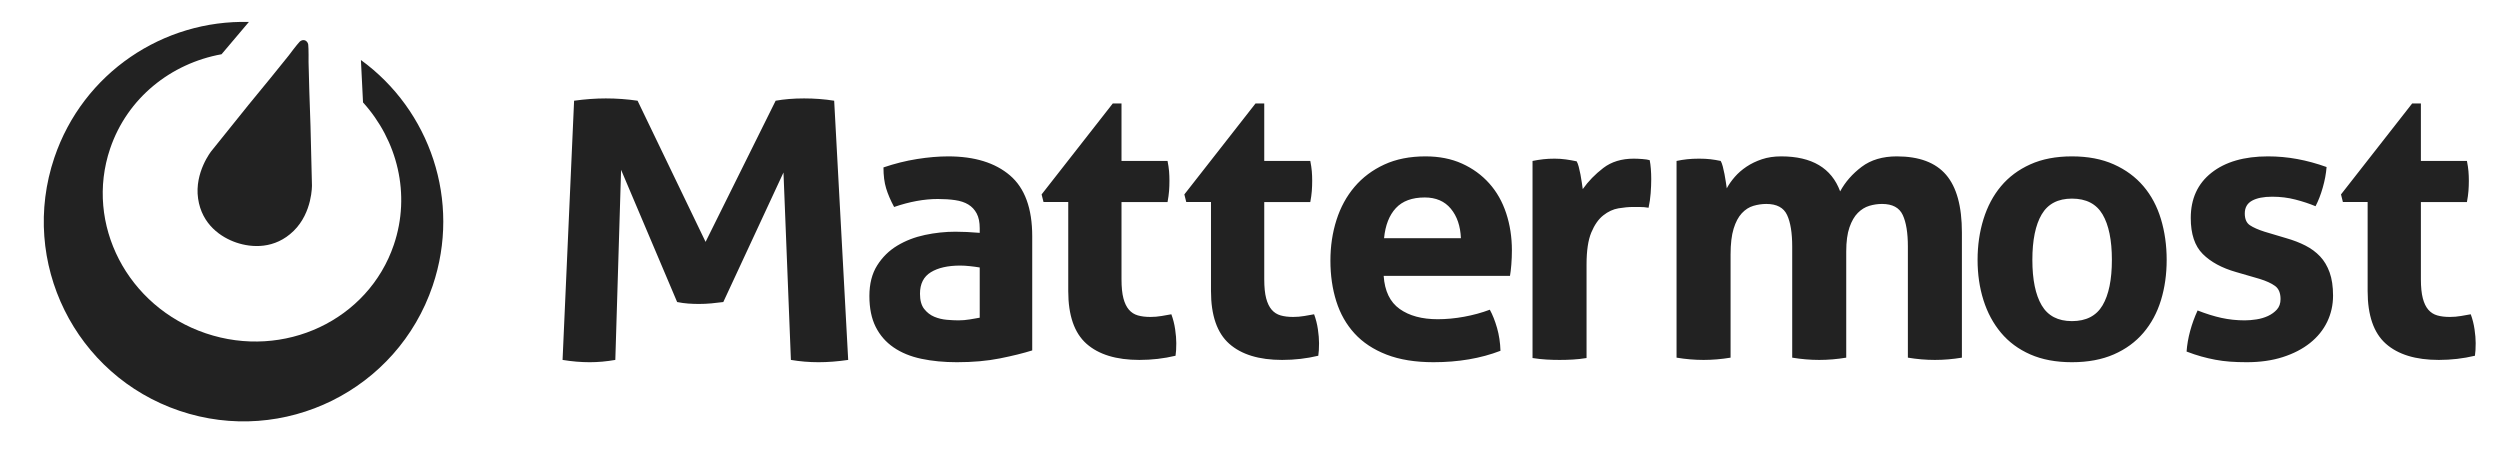 <?xml version="1.0" encoding="UTF-8" standalone="no"?>
<!DOCTYPE svg PUBLIC "-//W3C//DTD SVG 1.1//EN" "http://www.w3.org/Graphics/SVG/1.1/DTD/svg11.dtd">
<svg width="100%" height="100%" viewBox="0 0 1028 190" version="1.1" xmlns="http://www.w3.org/2000/svg" xmlns:xlink="http://www.w3.org/1999/xlink" xml:space="preserve" xmlns:serif="http://www.serif.com/" style="fill-rule:evenodd;clip-rule:evenodd;stroke-linejoin:round;stroke-miterlimit:2;">
    <g transform="matrix(1,0,0,1,-66,-75)">
        <path d="M302.068,116.414C306.589,115.785 310.938,115.469 315.118,115.469C319.525,115.469 323.876,115.785 328.17,116.414L356.135,174.457L384.947,116.414C388.451,115.785 392.346,115.469 396.641,115.469C400.935,115.469 405.058,115.785 409.013,116.414L414.775,222.997C410.483,223.628 406.414,223.941 402.573,223.941C398.729,223.941 394.946,223.627 391.218,222.997L388.167,145.936L363.422,199.198C361.839,199.408 360.202,199.593 358.506,199.749C356.811,199.907 355.118,199.984 353.423,199.984C351.953,199.984 350.486,199.932 349.017,199.828C347.549,199.723 346.023,199.512 344.44,199.198L321.391,144.833L319.019,222.998C315.404,223.629 311.901,223.942 308.51,223.942C304.894,223.942 301.164,223.628 297.325,222.998L302.068,116.414ZM1039.57,158.076L1029.4,158.076L1028.62,154.947L1057.87,117.556L1061.47,117.556L1061.47,141.18L1080.4,141.18C1080.72,142.745 1080.92,144.153 1081.03,145.404C1081.13,146.657 1081.19,147.959 1081.19,149.316C1081.19,150.776 1081.13,152.183 1081.03,153.54C1080.92,154.897 1080.72,156.409 1080.4,158.077L1061.47,158.077L1061.47,189.837C1061.47,193.069 1061.74,195.676 1062.26,197.659C1062.78,199.639 1063.53,201.204 1064.52,202.353C1065.52,203.5 1066.74,204.282 1068.2,204.699C1069.66,205.117 1071.38,205.326 1073.36,205.326C1074.93,205.326 1076.46,205.194 1077.98,204.934C1079.49,204.673 1080.82,204.439 1081.97,204.23C1082.7,206.21 1083.22,208.271 1083.53,210.409C1083.85,212.548 1084,214.452 1084,216.12C1084,217.267 1083.98,218.231 1083.92,219.014C1083.87,219.795 1083.79,220.553 1083.69,221.282C1078.89,222.43 1073.94,223.002 1068.83,223.002C1059.34,223.002 1052.09,220.786 1047.08,216.356C1042.07,211.922 1039.57,204.699 1039.57,194.686L1039.57,158.076ZM985.457,186.863C979.615,185.193 975.052,182.716 971.768,179.431C968.482,176.147 966.839,171.217 966.839,164.645C966.839,156.718 969.681,150.515 975.366,146.03C981.05,141.544 988.795,139.302 998.598,139.302C1002.67,139.302 1006.68,139.667 1010.64,140.398C1014.61,141.128 1018.62,142.222 1022.69,143.683C1022.48,146.394 1021.96,149.21 1021.12,152.131C1020.29,155.05 1019.3,157.606 1018.15,159.798C1015.65,158.754 1012.89,157.841 1009.86,157.058C1006.84,156.277 1003.66,155.886 1000.32,155.886C996.771,155.886 994.008,156.433 992.025,157.529C990.044,158.625 989.054,160.372 989.054,162.769C989.054,165.064 989.758,166.681 991.166,167.62C992.574,168.558 994.583,169.447 997.189,170.279L1006.11,172.94C1009.03,173.773 1011.66,174.789 1014.01,175.99C1016.35,177.19 1018.36,178.676 1020.03,180.448C1021.7,182.22 1023,184.412 1023.94,187.019C1024.88,189.627 1025.35,192.807 1025.35,196.561C1025.35,200.422 1024.54,204.02 1022.93,207.357C1021.31,210.696 1018.96,213.59 1015.89,216.04C1012.81,218.493 1009.08,220.422 1004.7,221.829C1000.32,223.237 995.364,223.941 989.836,223.941C987.332,223.941 985.039,223.863 982.954,223.707C980.868,223.549 978.86,223.289 976.93,222.925C975.001,222.559 973.097,222.117 971.219,221.595C969.342,221.074 967.307,220.396 965.117,219.56C965.327,216.743 965.822,213.901 966.603,211.034C967.385,208.167 968.403,205.375 969.654,202.663C973.096,204.02 976.356,205.036 979.433,205.714C982.51,206.393 985.717,206.733 989.053,206.733C990.514,206.733 992.104,206.601 993.824,206.34C995.545,206.079 997.136,205.61 998.596,204.932C1000.06,204.254 1001.28,203.367 1002.27,202.273C1003.26,201.178 1003.76,199.744 1003.76,197.969C1003.76,195.468 1003,193.669 1001.49,192.573C999.977,191.479 997.865,190.512 995.155,189.679L985.457,186.863ZM917.98,223.941C911.409,223.941 905.698,222.871 900.849,220.733C895.999,218.596 891.983,215.623 888.801,211.815C885.62,208.009 883.222,203.55 881.606,198.439C879.989,193.328 879.18,187.802 879.18,181.856C879.18,175.911 879.988,170.33 881.606,165.116C883.222,159.902 885.62,155.39 888.801,151.584C891.983,147.776 895.999,144.78 900.849,142.587C905.698,140.397 911.409,139.302 917.98,139.302C924.55,139.302 930.286,140.398 935.188,142.587C940.089,144.78 944.157,147.775 947.392,151.584C950.625,155.39 953.023,159.902 954.589,165.116C956.153,170.33 956.935,175.911 956.935,181.856C956.935,187.801 956.153,193.328 954.589,198.439C953.024,203.55 950.625,208.008 947.392,211.815C944.156,215.623 940.089,218.596 935.188,220.733C930.286,222.871 924.551,223.941 917.98,223.941ZM917.98,207.044C923.821,207.044 928.019,204.881 930.573,200.551C933.129,196.223 934.407,189.991 934.407,181.856C934.407,173.72 933.129,167.489 930.573,163.161C928.019,158.831 923.821,156.668 917.98,156.668C912.243,156.668 908.098,158.832 905.543,163.161C902.986,167.489 901.708,173.721 901.708,181.856C901.708,189.991 902.987,196.223 905.543,200.551C908.098,204.881 912.244,207.044 917.98,207.044ZM755.4,141.179C756.859,140.868 758.319,140.632 759.779,140.476C761.24,140.318 762.856,140.24 764.63,140.24C766.402,140.24 767.967,140.318 769.322,140.476C770.678,140.632 772.086,140.868 773.546,141.179C773.859,141.7 774.147,142.458 774.407,143.449C774.667,144.439 774.903,145.483 775.111,146.577C775.32,147.673 775.501,148.741 775.657,149.784C775.816,150.827 775.945,151.714 776.049,152.443C776.882,150.881 777.979,149.315 779.336,147.75C780.69,146.187 782.307,144.78 784.184,143.527C786.061,142.275 788.173,141.257 790.521,140.476C792.867,139.693 795.502,139.302 798.422,139.302C811.042,139.302 819.124,144.101 822.671,153.696C824.756,149.836 827.703,146.474 831.509,143.604C835.316,140.736 840.14,139.302 845.982,139.302C855.16,139.302 861.912,141.833 866.24,146.892C870.57,151.949 872.734,159.85 872.734,170.594L872.734,222.065C868.98,222.691 865.275,223.002 861.627,223.002C857.976,223.002 854.273,222.691 850.519,222.065L850.519,176.381C850.519,170.749 849.814,166.422 848.405,163.398C846.998,160.373 844.157,158.86 839.88,158.86C838.105,158.86 836.36,159.121 834.64,159.641C832.917,160.162 831.353,161.126 829.946,162.535C828.538,163.943 827.391,165.926 826.503,168.482C825.616,171.035 825.172,174.348 825.172,178.415L825.172,222.065C821.418,222.691 817.714,223.002 814.065,223.002C810.415,223.002 806.711,222.691 802.956,222.065L802.956,176.381C802.956,170.749 802.253,166.422 800.844,163.398C799.436,160.373 796.595,158.86 792.318,158.86C790.547,158.86 788.772,159.121 786.999,159.641C785.227,160.162 783.636,161.179 782.227,162.692C780.819,164.203 779.697,166.315 778.865,169.029C778.029,171.74 777.612,175.287 777.612,179.666L777.612,222.065C773.857,222.691 770.156,223.002 766.505,223.002C762.854,223.002 759.153,222.691 755.398,222.065L755.398,141.179L755.4,141.179ZM696.174,141.179C697.738,140.868 699.224,140.632 700.632,140.476C702.042,140.318 703.578,140.24 705.248,140.24C706.813,140.24 708.352,140.346 709.863,140.553C711.376,140.762 712.863,141.023 714.321,141.337C714.635,141.859 714.923,142.614 715.182,143.605C715.443,144.596 715.678,145.639 715.887,146.735C716.096,147.831 716.277,148.923 716.434,150.02C716.591,151.116 716.72,152.025 716.826,152.759C719.12,149.525 721.938,146.63 725.273,144.076C728.611,141.52 732.784,140.241 737.789,140.241C738.833,140.241 740.033,140.293 741.387,140.399C742.743,140.503 743.733,140.659 744.36,140.869C744.569,141.91 744.725,143.11 744.829,144.466C744.936,145.822 744.987,147.23 744.987,148.691C744.987,150.464 744.907,152.393 744.752,154.479C744.594,156.565 744.307,158.546 743.89,160.424C742.743,160.214 741.466,160.111 740.059,160.111L737.478,160.111C735.704,160.111 733.723,160.294 731.531,160.658C729.342,161.024 727.256,161.988 725.274,163.554C723.291,165.118 721.65,167.465 720.346,170.594C719.043,173.721 718.389,178.102 718.389,183.736L718.389,222.222C716.513,222.533 714.636,222.742 712.758,222.846C710.882,222.951 709.057,223.002 707.284,223.002C705.509,223.002 703.711,222.951 701.886,222.846C700.061,222.742 698.158,222.533 696.177,222.222L696.177,141.179L696.174,141.179ZM634.965,188.427C635.383,194.685 637.573,199.222 641.537,202.038C645.5,204.855 650.715,206.262 657.183,206.262C660.728,206.262 664.351,205.921 668.055,205.243C671.758,204.566 675.278,203.601 678.616,202.351C679.763,204.437 680.754,206.939 681.589,209.86C682.423,212.779 682.891,215.91 682.997,219.246C674.861,222.375 665.682,223.94 655.46,223.94C647.952,223.94 641.513,222.897 636.139,220.81C630.769,218.725 626.388,215.829 622.999,212.128C619.609,208.426 617.105,204.019 615.489,198.907C613.872,193.797 613.066,188.218 613.066,182.17C613.066,176.224 613.899,170.644 615.568,165.429C617.235,160.212 619.713,155.677 623,151.819C626.285,147.958 630.352,144.908 635.203,142.666C640.052,140.424 645.711,139.302 652.177,139.302C657.809,139.302 662.816,140.292 667.195,142.275C671.576,144.256 675.304,146.969 678.381,150.412C681.458,153.851 683.78,157.947 685.345,162.692C686.909,167.437 687.691,172.524 687.691,177.945C687.691,179.927 687.613,181.884 687.456,183.813C687.3,185.741 687.115,187.281 686.909,188.428L634.965,188.428L634.965,188.427ZM666.725,172.94C666.517,167.931 665.134,163.891 662.579,160.814C660.024,157.737 656.452,156.197 651.863,156.197C646.648,156.197 642.685,157.658 639.973,160.578C637.262,163.499 635.646,167.619 635.125,172.94L666.725,172.94ZM563.959,158.076L553.79,158.076L553.006,154.947L582.262,117.556L585.86,117.556L585.86,141.18L604.791,141.18C605.102,142.745 605.312,144.153 605.417,145.404C605.519,146.657 605.572,147.959 605.572,149.316C605.572,150.776 605.519,152.183 605.417,153.54C605.312,154.897 605.102,156.409 604.791,158.077L585.86,158.077L585.86,189.837C585.86,193.069 586.123,195.676 586.643,197.659C587.165,199.639 587.921,201.204 588.911,202.353C589.903,203.5 591.127,204.282 592.588,204.699C594.048,205.117 595.771,205.326 597.751,205.326C599.316,205.326 600.853,205.194 602.367,204.934C603.879,204.673 605.209,204.439 606.356,204.23C607.087,206.21 607.607,208.271 607.92,210.409C608.235,212.548 608.39,214.452 608.39,216.12C608.39,217.267 608.364,218.231 608.312,219.014C608.261,219.795 608.182,220.553 608.078,221.282C603.28,222.43 598.328,223.002 593.215,223.002C583.725,223.002 576.475,220.786 571.469,216.356C566.463,211.922 563.959,204.699 563.959,194.686L563.959,158.076ZM505.262,158.076L495.092,158.076L494.308,154.947L523.565,117.556L527.163,117.556L527.163,141.18L546.093,141.18C546.404,142.745 546.614,144.153 546.72,145.404C546.822,146.657 546.875,147.959 546.875,149.316C546.875,150.776 546.823,152.183 546.72,153.54C546.614,154.897 546.404,156.409 546.093,158.077L527.163,158.077L527.163,189.837C527.163,193.069 527.425,195.676 527.947,197.659C528.466,199.639 529.224,201.204 530.214,202.353C531.206,203.5 532.431,204.282 533.891,204.699C535.351,205.117 537.074,205.326 539.053,205.326C540.618,205.326 542.155,205.194 543.669,204.934C545.181,204.673 546.511,204.439 547.658,204.23C548.39,206.21 548.909,208.271 549.223,210.409C549.536,212.548 549.692,214.452 549.692,216.12C549.692,217.267 549.666,218.231 549.614,219.014C549.563,219.795 549.485,220.553 549.38,221.282C544.582,222.43 539.63,223.002 534.518,223.002C525.026,223.002 517.776,220.786 512.771,216.356C507.764,211.922 505.262,204.699 505.262,194.686L505.262,158.076ZM468.862,184.986C467.609,184.777 466.255,184.593 464.792,184.438C463.332,184.282 462.031,184.204 460.882,184.204C455.771,184.204 451.729,185.115 448.756,186.942C445.783,188.767 444.298,191.714 444.298,195.781C444.298,198.494 444.872,200.578 446.019,202.039C447.166,203.499 448.549,204.567 450.164,205.244C451.781,205.923 453.501,206.34 455.326,206.497C457.153,206.652 458.743,206.733 460.097,206.733C461.663,206.733 463.228,206.601 464.791,206.34C466.357,206.079 467.712,205.846 468.861,205.636L468.861,184.986L468.862,184.986ZM468.862,168.871C468.862,166.37 468.445,164.335 467.609,162.769C466.776,161.207 465.628,159.979 464.168,159.095C462.708,158.207 460.908,157.606 458.771,157.295C456.633,156.982 454.259,156.826 451.652,156.826C446.02,156.826 440.023,157.921 433.661,160.111C432.2,157.399 431.106,154.843 430.376,152.445C429.646,150.047 429.28,147.179 429.28,143.84C433.87,142.276 438.458,141.129 443.047,140.399C447.635,139.669 451.914,139.303 455.875,139.303C466.723,139.303 475.197,141.91 481.299,147.126C487.4,152.341 490.451,160.683 490.451,172.157L490.451,219.091C486.8,220.238 482.367,221.333 477.152,222.376C471.938,223.42 466.045,223.941 459.474,223.941C454.155,223.941 449.278,223.472 444.845,222.533C440.413,221.595 436.605,220.029 433.427,217.839C430.244,215.651 427.794,212.834 426.072,209.392C424.352,205.949 423.492,201.726 423.492,196.719C423.492,191.714 424.561,187.516 426.699,184.126C428.836,180.737 431.602,178.024 434.989,175.991C438.38,173.956 442.16,172.497 446.334,171.61C450.506,170.723 454.676,170.28 458.848,170.28C461.874,170.28 465.21,170.437 468.862,170.749L468.862,168.871Z" style="fill:rgb(34,34,34);"/>
        <path d="M214.41,99.678L215.275,117.113C229.41,132.728 234.988,154.842 227.953,175.626C217.45,206.651 182.818,222.961 150.599,212.054C118.38,201.147 100.776,167.154 111.279,136.129C118.338,115.275 136.298,101.071 157.099,97.309L168.337,84.03C133.274,83.081 100.194,104.845 88.358,139.808C73.816,182.766 96.851,229.38 139.809,243.922C182.767,258.464 229.381,235.429 243.923,192.471C255.74,157.564 242.745,120.244 214.41,99.678Z" style="fill:rgb(34,34,34);"/>
        <path d="M194.273,151.123L193.678,126.75L193.201,112.725L192.878,100.575C192.878,100.575 192.945,94.716 192.741,93.339C192.698,93.049 192.607,92.813 192.498,92.608C192.485,92.579 192.472,92.55 192.457,92.522C192.442,92.496 192.426,92.471 192.41,92.447C192.185,92.06 191.832,91.746 191.375,91.591C190.907,91.433 190.424,91.472 190.004,91.653C189.995,91.656 189.987,91.659 189.978,91.663C189.928,91.685 189.88,91.711 189.832,91.737C189.633,91.834 189.43,91.959 189.232,92.152C188.233,93.121 184.728,97.817 184.728,97.817L177.091,107.272L168.193,118.123L152.915,137.123C152.915,137.123 145.904,145.873 147.453,156.643C149.002,167.413 157.009,172.66 163.221,174.763C169.433,176.866 178.981,177.562 186.754,169.947C194.528,162.332 194.273,151.123 194.273,151.123Z" style="fill:rgb(34,34,34);"/>
    </g>
</svg>
